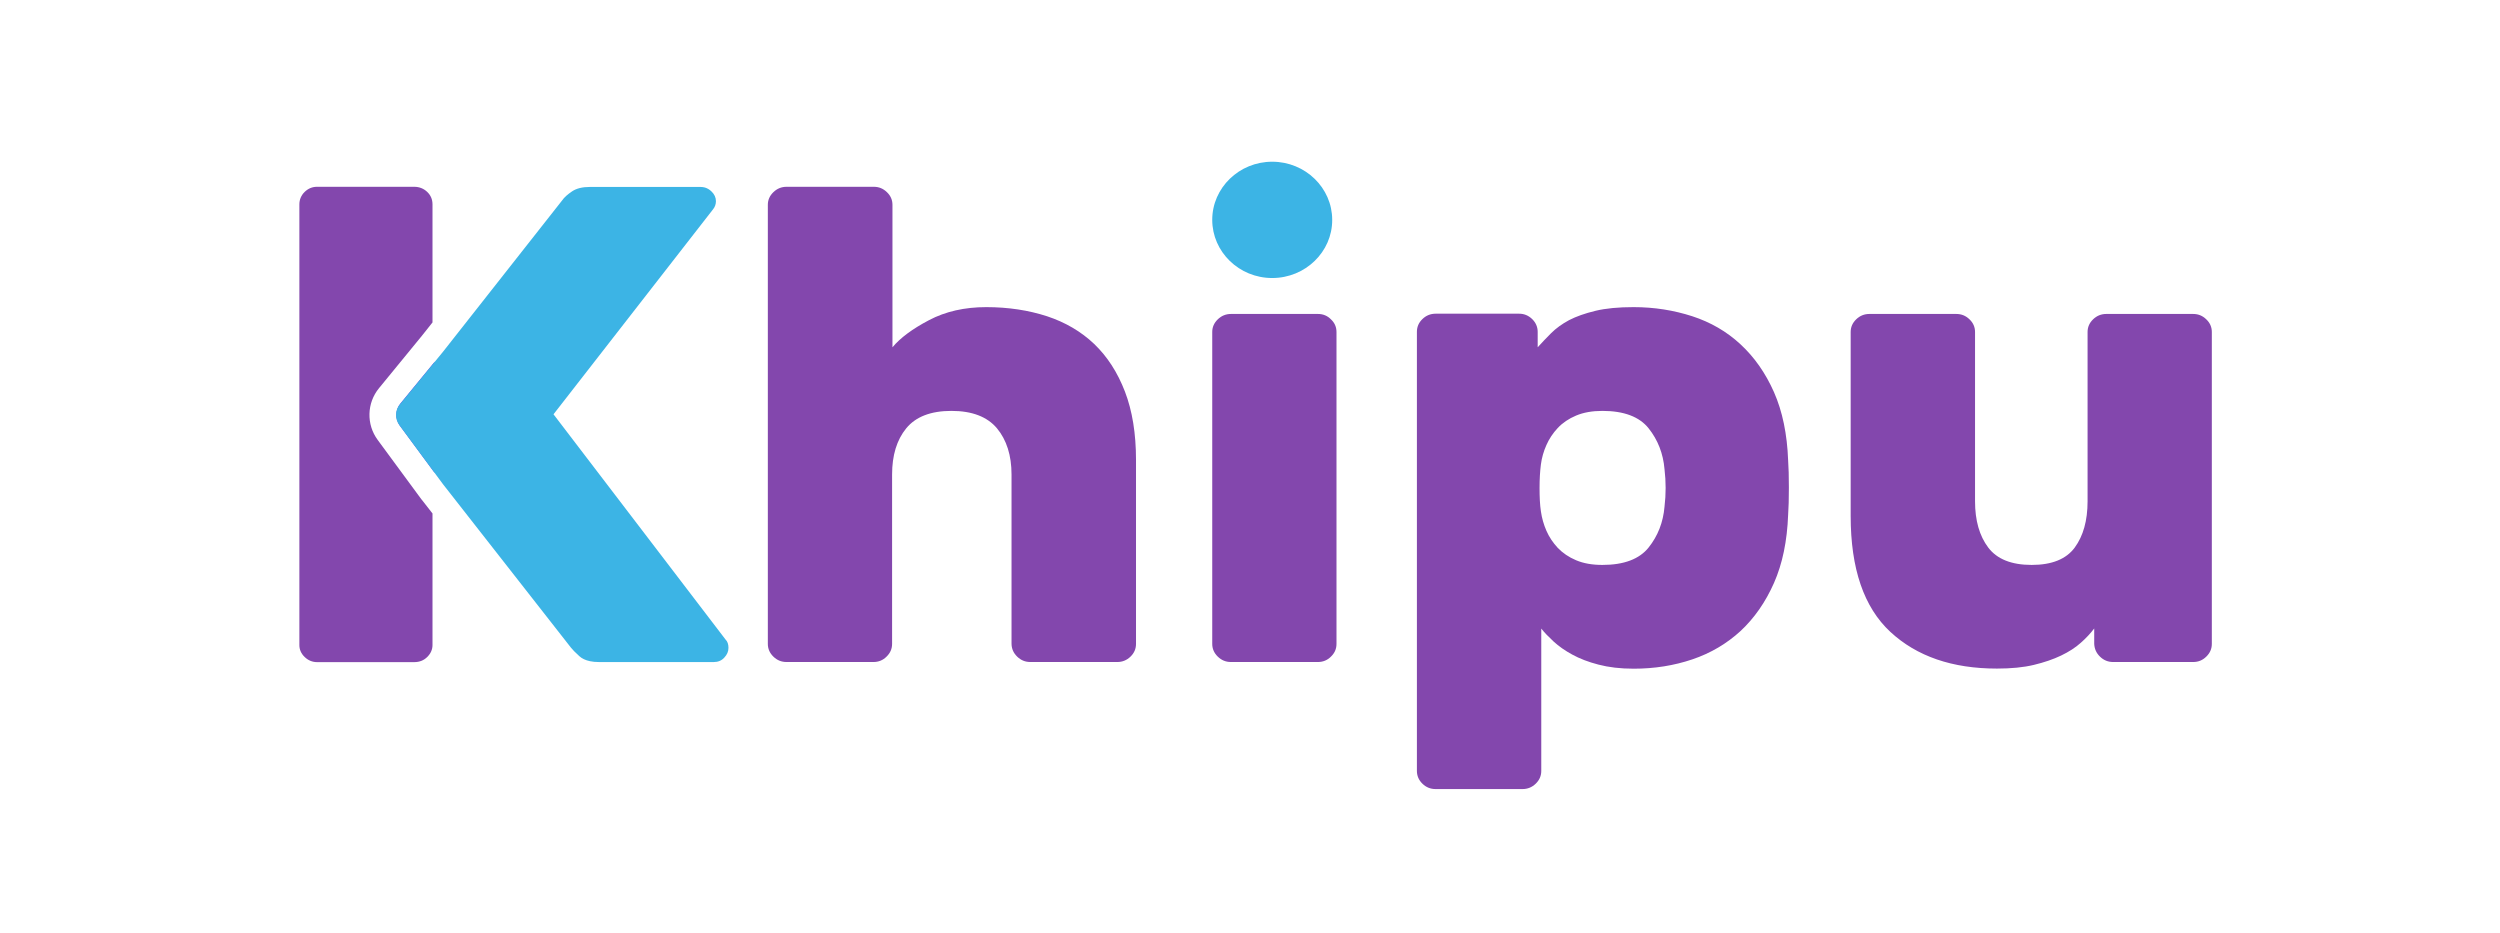 <svg width="67" height="25" viewBox="0 0 67 25" fill="none" xmlns="http://www.w3.org/2000/svg">
<path d="M27.261 17.598C27.36 17.694 27.475 17.742 27.614 17.742H29.944C30.079 17.742 30.198 17.694 30.297 17.598C30.396 17.502 30.445 17.39 30.445 17.256V12.324C30.445 11.62 30.346 11.009 30.148 10.494C29.95 9.979 29.676 9.556 29.326 9.22C28.973 8.884 28.551 8.638 28.059 8.475C27.564 8.315 27.023 8.231 26.432 8.231C25.852 8.231 25.34 8.347 24.898 8.58C24.452 8.814 24.126 9.057 23.918 9.307V5.489C23.918 5.358 23.868 5.243 23.769 5.15C23.67 5.054 23.555 5.006 23.419 5.006H21.08C20.944 5.006 20.826 5.054 20.727 5.15C20.628 5.246 20.578 5.358 20.578 5.489V17.256C20.578 17.387 20.628 17.502 20.727 17.598C20.826 17.694 20.941 17.742 21.08 17.742H23.41C23.545 17.742 23.664 17.694 23.759 17.598C23.858 17.502 23.908 17.39 23.908 17.256V12.718C23.908 12.203 24.033 11.79 24.287 11.479C24.541 11.169 24.944 11.012 25.498 11.012C26.053 11.012 26.459 11.169 26.719 11.479C26.977 11.79 27.109 12.203 27.109 12.718V17.256C27.112 17.39 27.162 17.502 27.261 17.598Z" fill="#8347AD"/>
<path d="M35.323 8.414H32.99C32.855 8.414 32.736 8.462 32.637 8.558C32.538 8.654 32.488 8.766 32.488 8.897V17.256C32.488 17.387 32.538 17.502 32.637 17.598C32.736 17.694 32.851 17.742 32.99 17.742H35.32C35.455 17.742 35.574 17.694 35.669 17.598C35.769 17.502 35.818 17.39 35.818 17.256V8.897C35.818 8.766 35.769 8.651 35.669 8.558C35.574 8.462 35.458 8.414 35.323 8.414Z" fill="#8347AD"/>
<path d="M47.543 15.623C47.77 15.108 47.896 14.5 47.922 13.793C47.935 13.614 47.942 13.371 47.942 13.067C47.942 12.763 47.935 12.519 47.922 12.34C47.896 11.636 47.77 11.025 47.543 10.51C47.315 9.995 47.015 9.569 46.645 9.227C46.276 8.884 45.843 8.635 45.352 8.475C44.856 8.315 44.335 8.231 43.781 8.231C43.375 8.231 43.032 8.263 42.754 8.331C42.477 8.398 42.243 8.481 42.051 8.58C41.86 8.683 41.702 8.798 41.57 8.929C41.441 9.06 41.319 9.185 41.21 9.307V8.894C41.21 8.763 41.16 8.647 41.062 8.551C40.962 8.455 40.847 8.407 40.712 8.407H38.474C38.339 8.407 38.22 8.455 38.121 8.551C38.022 8.647 37.973 8.759 37.973 8.894V20.66C37.973 20.791 38.022 20.907 38.121 21.003C38.22 21.099 38.336 21.147 38.474 21.147H40.804C40.939 21.147 41.058 21.099 41.157 21.003C41.256 20.907 41.306 20.795 41.306 20.66V16.846C41.392 16.955 41.504 17.07 41.639 17.195C41.774 17.319 41.943 17.438 42.137 17.543C42.335 17.652 42.57 17.742 42.84 17.812C43.111 17.883 43.424 17.921 43.784 17.921C44.338 17.921 44.863 17.838 45.355 17.671C45.846 17.505 46.279 17.249 46.648 16.91C47.015 16.567 47.315 16.139 47.543 15.623ZM44.609 13.579C44.573 13.998 44.431 14.363 44.183 14.673C43.936 14.983 43.523 15.14 42.943 15.14C42.672 15.14 42.438 15.099 42.24 15.015C42.042 14.932 41.88 14.82 41.748 14.683C41.619 14.545 41.517 14.391 41.444 14.225C41.372 14.059 41.322 13.886 41.296 13.703C41.269 13.524 41.26 13.316 41.26 13.076C41.26 12.836 41.273 12.628 41.296 12.449C41.319 12.27 41.368 12.097 41.444 11.927C41.517 11.761 41.619 11.607 41.748 11.47C41.877 11.332 42.042 11.22 42.24 11.137C42.438 11.054 42.672 11.012 42.943 11.012C43.523 11.012 43.936 11.169 44.183 11.479C44.431 11.79 44.573 12.155 44.609 12.574C44.649 12.91 44.649 13.246 44.609 13.579Z" fill="#8347AD"/>
<path d="M56.28 17.598C56.379 17.694 56.495 17.742 56.633 17.742H58.778C58.914 17.742 59.032 17.694 59.128 17.598C59.227 17.502 59.277 17.39 59.277 17.256V8.897C59.277 8.766 59.227 8.651 59.128 8.558C59.029 8.462 58.914 8.414 58.778 8.414H56.449C56.313 8.414 56.194 8.462 56.095 8.558C55.996 8.654 55.947 8.766 55.947 8.897V13.435C55.947 13.95 55.831 14.363 55.604 14.673C55.376 14.984 54.99 15.14 54.449 15.14C53.907 15.14 53.518 14.984 53.284 14.673C53.05 14.363 52.931 13.95 52.931 13.435V8.897C52.931 8.766 52.881 8.651 52.782 8.558C52.683 8.462 52.568 8.414 52.429 8.414H50.099C49.964 8.414 49.845 8.462 49.746 8.558C49.647 8.654 49.598 8.766 49.598 8.897V13.829C49.598 15.24 49.951 16.273 50.66 16.933C51.37 17.592 52.324 17.918 53.518 17.918C53.901 17.918 54.231 17.886 54.508 17.819C54.785 17.752 55.029 17.669 55.237 17.569C55.449 17.467 55.623 17.355 55.765 17.227C55.907 17.102 56.026 16.974 56.125 16.843V17.256C56.132 17.39 56.181 17.502 56.28 17.598Z" fill="#8347AD"/>
<path d="M34.095 7.451C33.208 7.451 32.488 6.75 32.488 5.892C32.488 5.032 33.211 4.334 34.095 4.334C34.983 4.334 35.703 5.035 35.703 5.892C35.706 6.75 34.983 7.451 34.095 7.451Z" fill="#3CB4E5"/>
<path d="M11.65 12.674V9.694L10.732 10.811C10.59 10.984 10.584 11.227 10.716 11.409L11.65 12.674Z" fill="#743CEB"/>
<path d="M11.449 5.143C11.356 5.054 11.238 5.006 11.102 5.006H8.495C8.37 5.006 8.261 5.051 8.165 5.143C8.073 5.233 8.023 5.348 8.023 5.479V17.288C8.023 17.409 8.07 17.515 8.165 17.608C8.258 17.697 8.37 17.745 8.495 17.745H11.102C11.241 17.745 11.356 17.7 11.449 17.608C11.541 17.518 11.591 17.409 11.591 17.288V13.761L11.304 13.393L11.297 13.387L11.29 13.377L10.122 11.79C9.815 11.374 9.829 10.801 10.159 10.401L11.307 8.999L11.591 8.641V5.476C11.591 5.345 11.544 5.233 11.449 5.143Z" fill="#8347AD"/>
<path d="M19.131 17.743C19.243 17.743 19.339 17.704 19.411 17.624C19.487 17.544 19.523 17.458 19.523 17.362C19.523 17.266 19.497 17.192 19.448 17.144L14.834 11.103L19.111 5.608C19.16 5.547 19.187 5.474 19.187 5.391C19.187 5.295 19.147 5.205 19.065 5.128C19.015 5.08 18.956 5.045 18.893 5.026C18.857 5.016 18.814 5.01 18.774 5.01H15.811C15.61 5.01 15.451 5.048 15.332 5.128C15.214 5.208 15.121 5.288 15.062 5.375L11.871 9.429L10.716 10.837C10.65 10.917 10.614 11.013 10.614 11.112C10.61 11.211 10.64 11.307 10.703 11.394L11.3 12.203L11.871 12.975L15.303 17.359C15.339 17.407 15.415 17.483 15.527 17.586C15.597 17.65 15.692 17.695 15.811 17.72C15.884 17.736 15.963 17.743 16.052 17.743H19.131Z" fill="#3CB4E5"/>
</svg>
